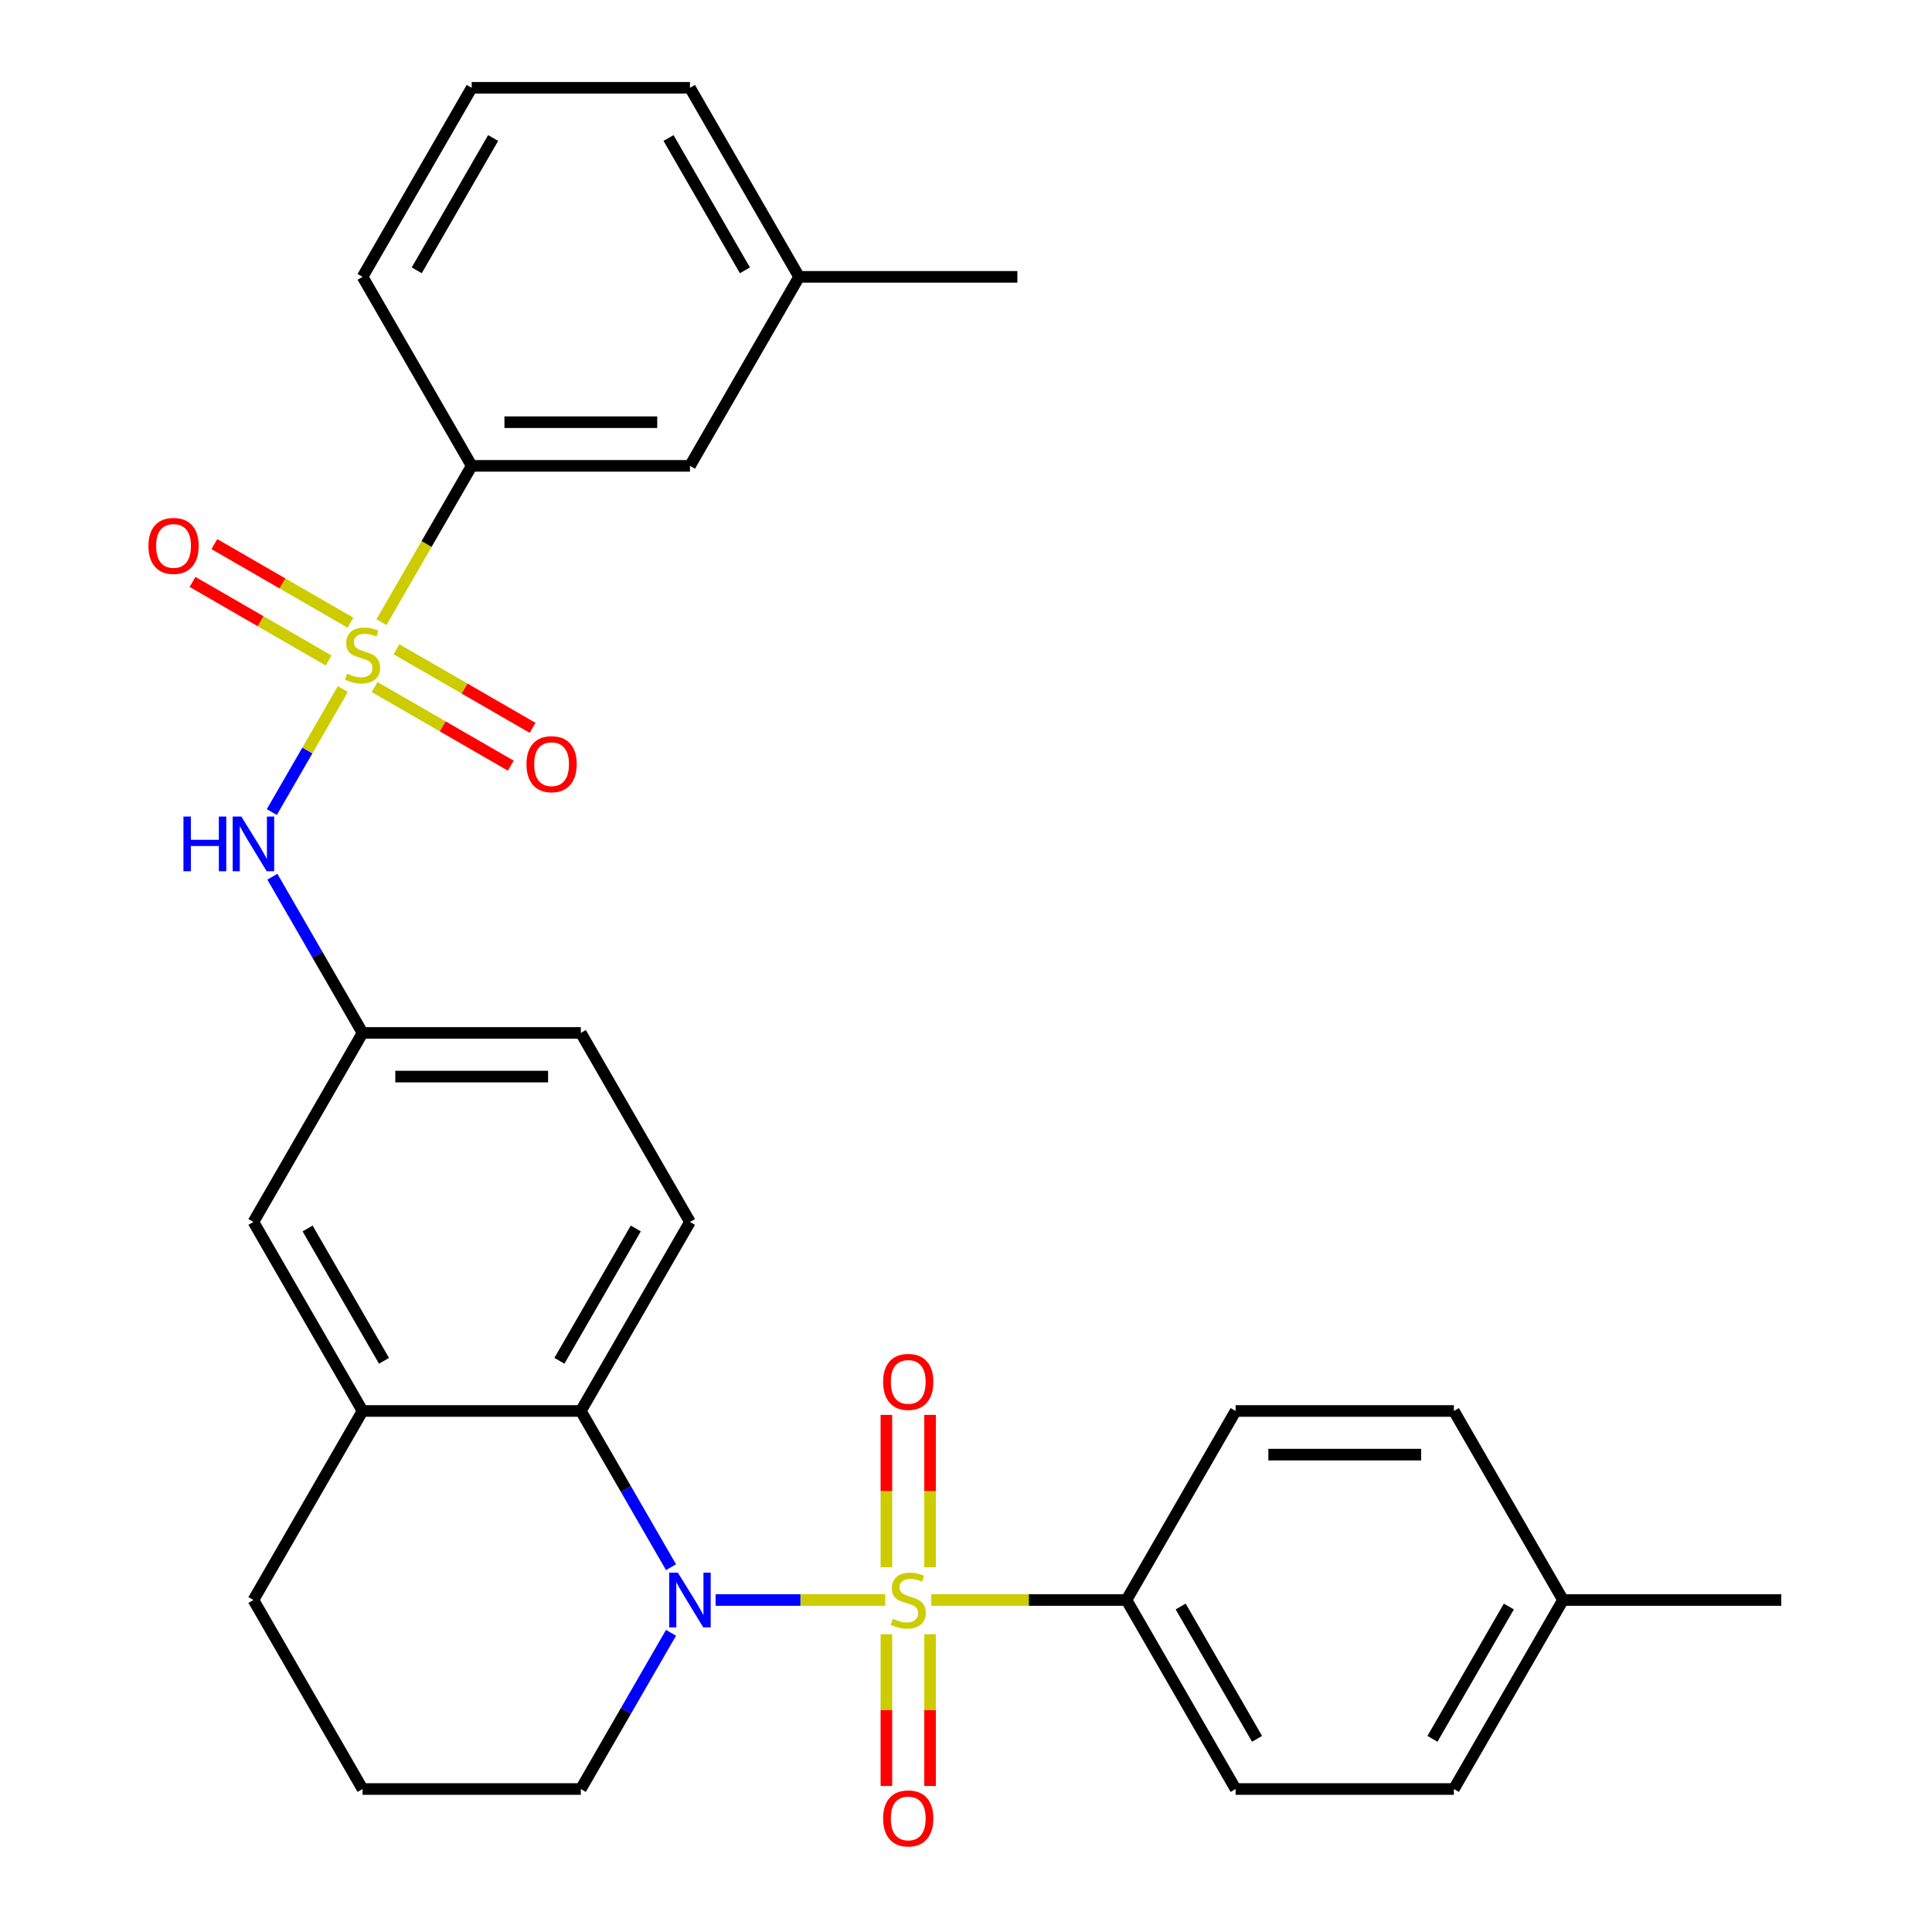 <?xml version='1.0' encoding='iso-8859-1'?>
<svg version='1.1' baseProfile='full'
              xmlns='http://www.w3.org/2000/svg'
                      xmlns:rdkit='http://www.rdkit.org/xml'
                      xmlns:xlink='http://www.w3.org/1999/xlink'
                  xml:space='preserve'
width='1000px' height='1000px' viewBox='0 0 1000 1000'>
<!-- END OF HEADER -->
<rect style='opacity:1.0;fill:#FFFFFF;stroke:none' width='1000' height='1000' x='0' y='0'> </rect>
<path class='bond-1' d='M 458.192,828.157 L 414.291,828.157' style='fill:none;fill-rule:evenodd;stroke:#CCCC00;stroke-width:6px;stroke-linecap:butt;stroke-linejoin:miter;stroke-opacity:1' />
<path class='bond-1' d='M 414.291,828.157 L 370.39,828.157' style='fill:none;fill-rule:evenodd;stroke:#0000FF;stroke-width:6px;stroke-linecap:butt;stroke-linejoin:miter;stroke-opacity:1' />
<path class='bond-5' d='M 482.001,828.157 L 532.536,828.157' style='fill:none;fill-rule:evenodd;stroke:#CCCC00;stroke-width:6px;stroke-linecap:butt;stroke-linejoin:miter;stroke-opacity:1' />
<path class='bond-5' d='M 532.536,828.157 L 583.07,828.157' style='fill:none;fill-rule:evenodd;stroke:#000000;stroke-width:6px;stroke-linecap:butt;stroke-linejoin:miter;stroke-opacity:1' />
<path class='bond-7' d='M 481.394,811.212 L 481.394,771.778' style='fill:none;fill-rule:evenodd;stroke:#CCCC00;stroke-width:6px;stroke-linecap:butt;stroke-linejoin:miter;stroke-opacity:1' />
<path class='bond-7' d='M 481.394,771.778 L 481.394,732.344' style='fill:none;fill-rule:evenodd;stroke:#FF0000;stroke-width:6px;stroke-linecap:butt;stroke-linejoin:miter;stroke-opacity:1' />
<path class='bond-7' d='M 458.799,811.212 L 458.799,771.778' style='fill:none;fill-rule:evenodd;stroke:#CCCC00;stroke-width:6px;stroke-linecap:butt;stroke-linejoin:miter;stroke-opacity:1' />
<path class='bond-7' d='M 458.799,771.778 L 458.799,732.344' style='fill:none;fill-rule:evenodd;stroke:#FF0000;stroke-width:6px;stroke-linecap:butt;stroke-linejoin:miter;stroke-opacity:1' />
<path class='bond-8' d='M 458.799,845.861 L 458.799,885.145' style='fill:none;fill-rule:evenodd;stroke:#CCCC00;stroke-width:6px;stroke-linecap:butt;stroke-linejoin:miter;stroke-opacity:1' />
<path class='bond-8' d='M 458.799,885.145 L 458.799,924.428' style='fill:none;fill-rule:evenodd;stroke:#FF0000;stroke-width:6px;stroke-linecap:butt;stroke-linejoin:miter;stroke-opacity:1' />
<path class='bond-8' d='M 481.394,845.861 L 481.394,885.145' style='fill:none;fill-rule:evenodd;stroke:#CCCC00;stroke-width:6px;stroke-linecap:butt;stroke-linejoin:miter;stroke-opacity:1' />
<path class='bond-8' d='M 481.394,885.145 L 481.394,924.428' style='fill:none;fill-rule:evenodd;stroke:#FF0000;stroke-width:6px;stroke-linecap:butt;stroke-linejoin:miter;stroke-opacity:1' />
<path class='bond-0' d='M 177.442,356.672 L 159.065,388.502' style='fill:none;fill-rule:evenodd;stroke:#CCCC00;stroke-width:6px;stroke-linecap:butt;stroke-linejoin:miter;stroke-opacity:1' />
<path class='bond-0' d='M 159.065,388.502 L 140.688,420.332' style='fill:none;fill-rule:evenodd;stroke:#0000FF;stroke-width:6px;stroke-linecap:butt;stroke-linejoin:miter;stroke-opacity:1' />
<path class='bond-4' d='M 197.446,322.024 L 220.798,281.577' style='fill:none;fill-rule:evenodd;stroke:#CCCC00;stroke-width:6px;stroke-linecap:butt;stroke-linejoin:miter;stroke-opacity:1' />
<path class='bond-4' d='M 220.798,281.577 L 244.15,241.13' style='fill:none;fill-rule:evenodd;stroke:#000000;stroke-width:6px;stroke-linecap:butt;stroke-linejoin:miter;stroke-opacity:1' />
<path class='bond-9' d='M 193.919,355.625 L 229.145,375.963' style='fill:none;fill-rule:evenodd;stroke:#CCCC00;stroke-width:6px;stroke-linecap:butt;stroke-linejoin:miter;stroke-opacity:1' />
<path class='bond-9' d='M 229.145,375.963 L 264.372,396.301' style='fill:none;fill-rule:evenodd;stroke:#FF0000;stroke-width:6px;stroke-linecap:butt;stroke-linejoin:miter;stroke-opacity:1' />
<path class='bond-9' d='M 205.216,336.057 L 240.443,356.395' style='fill:none;fill-rule:evenodd;stroke:#CCCC00;stroke-width:6px;stroke-linecap:butt;stroke-linejoin:miter;stroke-opacity:1' />
<path class='bond-9' d='M 240.443,356.395 L 275.669,376.733' style='fill:none;fill-rule:evenodd;stroke:#FF0000;stroke-width:6px;stroke-linecap:butt;stroke-linejoin:miter;stroke-opacity:1' />
<path class='bond-10' d='M 181.408,322.311 L 146.181,301.973' style='fill:none;fill-rule:evenodd;stroke:#CCCC00;stroke-width:6px;stroke-linecap:butt;stroke-linejoin:miter;stroke-opacity:1' />
<path class='bond-10' d='M 146.181,301.973 L 110.955,281.635' style='fill:none;fill-rule:evenodd;stroke:#FF0000;stroke-width:6px;stroke-linecap:butt;stroke-linejoin:miter;stroke-opacity:1' />
<path class='bond-10' d='M 170.11,341.879 L 134.884,321.541' style='fill:none;fill-rule:evenodd;stroke:#CCCC00;stroke-width:6px;stroke-linecap:butt;stroke-linejoin:miter;stroke-opacity:1' />
<path class='bond-10' d='M 134.884,321.541 L 99.658,301.203' style='fill:none;fill-rule:evenodd;stroke:#FF0000;stroke-width:6px;stroke-linecap:butt;stroke-linejoin:miter;stroke-opacity:1' />
<path class='bond-2' d='M 347.317,811.172 L 323.977,770.746' style='fill:none;fill-rule:evenodd;stroke:#0000FF;stroke-width:6px;stroke-linecap:butt;stroke-linejoin:miter;stroke-opacity:1' />
<path class='bond-2' d='M 323.977,770.746 L 300.637,730.319' style='fill:none;fill-rule:evenodd;stroke:#000000;stroke-width:6px;stroke-linecap:butt;stroke-linejoin:miter;stroke-opacity:1' />
<path class='bond-17' d='M 347.317,845.141 L 323.977,885.568' style='fill:none;fill-rule:evenodd;stroke:#0000FF;stroke-width:6px;stroke-linecap:butt;stroke-linejoin:miter;stroke-opacity:1' />
<path class='bond-17' d='M 323.977,885.568 L 300.637,925.995' style='fill:none;fill-rule:evenodd;stroke:#000000;stroke-width:6px;stroke-linecap:butt;stroke-linejoin:miter;stroke-opacity:1' />
<path class='bond-6' d='M 300.637,730.319 L 187.663,730.319' style='fill:none;fill-rule:evenodd;stroke:#000000;stroke-width:6px;stroke-linecap:butt;stroke-linejoin:miter;stroke-opacity:1' />
<path class='bond-11' d='M 300.637,730.319 L 357.123,632.481' style='fill:none;fill-rule:evenodd;stroke:#000000;stroke-width:6px;stroke-linecap:butt;stroke-linejoin:miter;stroke-opacity:1' />
<path class='bond-11' d='M 289.542,704.346 L 329.083,635.86' style='fill:none;fill-rule:evenodd;stroke:#000000;stroke-width:6px;stroke-linecap:butt;stroke-linejoin:miter;stroke-opacity:1' />
<path class='bond-3' d='M 140.983,453.79 L 164.323,494.217' style='fill:none;fill-rule:evenodd;stroke:#0000FF;stroke-width:6px;stroke-linecap:butt;stroke-linejoin:miter;stroke-opacity:1' />
<path class='bond-3' d='M 164.323,494.217 L 187.663,534.643' style='fill:none;fill-rule:evenodd;stroke:#000000;stroke-width:6px;stroke-linecap:butt;stroke-linejoin:miter;stroke-opacity:1' />
<path class='bond-14' d='M 244.15,241.13 L 357.123,241.13' style='fill:none;fill-rule:evenodd;stroke:#000000;stroke-width:6px;stroke-linecap:butt;stroke-linejoin:miter;stroke-opacity:1' />
<path class='bond-14' d='M 261.096,218.535 L 340.177,218.535' style='fill:none;fill-rule:evenodd;stroke:#000000;stroke-width:6px;stroke-linecap:butt;stroke-linejoin:miter;stroke-opacity:1' />
<path class='bond-24' d='M 244.15,241.13 L 187.663,143.292' style='fill:none;fill-rule:evenodd;stroke:#000000;stroke-width:6px;stroke-linecap:butt;stroke-linejoin:miter;stroke-opacity:1' />
<path class='bond-15' d='M 583.07,828.157 L 639.557,925.995' style='fill:none;fill-rule:evenodd;stroke:#000000;stroke-width:6px;stroke-linecap:butt;stroke-linejoin:miter;stroke-opacity:1' />
<path class='bond-15' d='M 611.111,831.535 L 650.651,900.022' style='fill:none;fill-rule:evenodd;stroke:#000000;stroke-width:6px;stroke-linecap:butt;stroke-linejoin:miter;stroke-opacity:1' />
<path class='bond-16' d='M 583.07,828.157 L 639.557,730.319' style='fill:none;fill-rule:evenodd;stroke:#000000;stroke-width:6px;stroke-linecap:butt;stroke-linejoin:miter;stroke-opacity:1' />
<path class='bond-13' d='M 187.663,730.319 L 131.177,632.481' style='fill:none;fill-rule:evenodd;stroke:#000000;stroke-width:6px;stroke-linecap:butt;stroke-linejoin:miter;stroke-opacity:1' />
<path class='bond-13' d='M 198.758,704.346 L 159.217,635.86' style='fill:none;fill-rule:evenodd;stroke:#000000;stroke-width:6px;stroke-linecap:butt;stroke-linejoin:miter;stroke-opacity:1' />
<path class='bond-31' d='M 187.663,730.319 L 131.177,828.157' style='fill:none;fill-rule:evenodd;stroke:#000000;stroke-width:6px;stroke-linecap:butt;stroke-linejoin:miter;stroke-opacity:1' />
<path class='bond-18' d='M 357.123,632.481 L 300.637,534.643' style='fill:none;fill-rule:evenodd;stroke:#000000;stroke-width:6px;stroke-linecap:butt;stroke-linejoin:miter;stroke-opacity:1' />
<path class='bond-12' d='M 187.663,534.643 L 300.637,534.643' style='fill:none;fill-rule:evenodd;stroke:#000000;stroke-width:6px;stroke-linecap:butt;stroke-linejoin:miter;stroke-opacity:1' />
<path class='bond-12' d='M 204.609,557.238 L 283.691,557.238' style='fill:none;fill-rule:evenodd;stroke:#000000;stroke-width:6px;stroke-linecap:butt;stroke-linejoin:miter;stroke-opacity:1' />
<path class='bond-32' d='M 187.663,534.643 L 131.177,632.481' style='fill:none;fill-rule:evenodd;stroke:#000000;stroke-width:6px;stroke-linecap:butt;stroke-linejoin:miter;stroke-opacity:1' />
<path class='bond-19' d='M 357.123,241.13 L 413.61,143.292' style='fill:none;fill-rule:evenodd;stroke:#000000;stroke-width:6px;stroke-linecap:butt;stroke-linejoin:miter;stroke-opacity:1' />
<path class='bond-21' d='M 639.557,925.995 L 752.53,925.995' style='fill:none;fill-rule:evenodd;stroke:#000000;stroke-width:6px;stroke-linecap:butt;stroke-linejoin:miter;stroke-opacity:1' />
<path class='bond-20' d='M 639.557,730.319 L 752.53,730.319' style='fill:none;fill-rule:evenodd;stroke:#000000;stroke-width:6px;stroke-linecap:butt;stroke-linejoin:miter;stroke-opacity:1' />
<path class='bond-20' d='M 656.503,752.914 L 735.584,752.914' style='fill:none;fill-rule:evenodd;stroke:#000000;stroke-width:6px;stroke-linecap:butt;stroke-linejoin:miter;stroke-opacity:1' />
<path class='bond-25' d='M 300.637,925.995 L 187.663,925.995' style='fill:none;fill-rule:evenodd;stroke:#000000;stroke-width:6px;stroke-linecap:butt;stroke-linejoin:miter;stroke-opacity:1' />
<path class='bond-28' d='M 413.61,143.292 L 526.583,143.292' style='fill:none;fill-rule:evenodd;stroke:#000000;stroke-width:6px;stroke-linecap:butt;stroke-linejoin:miter;stroke-opacity:1' />
<path class='bond-33' d='M 413.61,143.292 L 357.123,45.455' style='fill:none;fill-rule:evenodd;stroke:#000000;stroke-width:6px;stroke-linecap:butt;stroke-linejoin:miter;stroke-opacity:1' />
<path class='bond-33' d='M 385.569,139.914 L 346.029,71.427' style='fill:none;fill-rule:evenodd;stroke:#000000;stroke-width:6px;stroke-linecap:butt;stroke-linejoin:miter;stroke-opacity:1' />
<path class='bond-22' d='M 752.53,730.319 L 809.017,828.157' style='fill:none;fill-rule:evenodd;stroke:#000000;stroke-width:6px;stroke-linecap:butt;stroke-linejoin:miter;stroke-opacity:1' />
<path class='bond-30' d='M 752.53,925.995 L 809.017,828.157' style='fill:none;fill-rule:evenodd;stroke:#000000;stroke-width:6px;stroke-linecap:butt;stroke-linejoin:miter;stroke-opacity:1' />
<path class='bond-30' d='M 741.436,900.022 L 780.976,831.535' style='fill:none;fill-rule:evenodd;stroke:#000000;stroke-width:6px;stroke-linecap:butt;stroke-linejoin:miter;stroke-opacity:1' />
<path class='bond-29' d='M 809.017,828.157 L 921.99,828.157' style='fill:none;fill-rule:evenodd;stroke:#000000;stroke-width:6px;stroke-linecap:butt;stroke-linejoin:miter;stroke-opacity:1' />
<path class='bond-23' d='M 131.177,828.157 L 187.663,925.995' style='fill:none;fill-rule:evenodd;stroke:#000000;stroke-width:6px;stroke-linecap:butt;stroke-linejoin:miter;stroke-opacity:1' />
<path class='bond-26' d='M 187.663,143.292 L 244.15,45.455' style='fill:none;fill-rule:evenodd;stroke:#000000;stroke-width:6px;stroke-linecap:butt;stroke-linejoin:miter;stroke-opacity:1' />
<path class='bond-26' d='M 215.704,139.914 L 255.245,71.427' style='fill:none;fill-rule:evenodd;stroke:#000000;stroke-width:6px;stroke-linecap:butt;stroke-linejoin:miter;stroke-opacity:1' />
<path class='bond-27' d='M 244.15,45.455 L 357.123,45.455' style='fill:none;fill-rule:evenodd;stroke:#000000;stroke-width:6px;stroke-linecap:butt;stroke-linejoin:miter;stroke-opacity:1' />
<path  class='atom-0' d='M 462.097 837.877
Q 462.417 837.997, 463.737 838.557
Q 465.057 839.117, 466.497 839.477
Q 467.977 839.797, 469.417 839.797
Q 472.097 839.797, 473.657 838.517
Q 475.217 837.197, 475.217 834.917
Q 475.217 833.357, 474.417 832.397
Q 473.657 831.437, 472.457 830.917
Q 471.257 830.397, 469.257 829.797
Q 466.737 829.037, 465.217 828.317
Q 463.737 827.597, 462.657 826.077
Q 461.617 824.557, 461.617 821.997
Q 461.617 818.437, 464.017 816.237
Q 466.457 814.037, 471.257 814.037
Q 474.537 814.037, 478.257 815.597
L 477.337 818.677
Q 473.937 817.277, 471.377 817.277
Q 468.617 817.277, 467.097 818.437
Q 465.577 819.557, 465.617 821.517
Q 465.617 823.037, 466.377 823.957
Q 467.177 824.877, 468.297 825.397
Q 469.457 825.917, 471.377 826.517
Q 473.937 827.317, 475.457 828.117
Q 476.977 828.917, 478.057 830.557
Q 479.177 832.157, 479.177 834.917
Q 479.177 838.837, 476.537 840.957
Q 473.937 843.037, 469.577 843.037
Q 467.057 843.037, 465.137 842.477
Q 463.257 841.957, 461.017 841.037
L 462.097 837.877
' fill='#CCCC00'/>
<path  class='atom-1' d='M 179.663 348.688
Q 179.983 348.808, 181.303 349.368
Q 182.623 349.928, 184.063 350.288
Q 185.543 350.608, 186.983 350.608
Q 189.663 350.608, 191.223 349.328
Q 192.783 348.008, 192.783 345.728
Q 192.783 344.168, 191.983 343.208
Q 191.223 342.248, 190.023 341.728
Q 188.823 341.208, 186.823 340.608
Q 184.303 339.848, 182.783 339.128
Q 181.303 338.408, 180.223 336.888
Q 179.183 335.368, 179.183 332.808
Q 179.183 329.248, 181.583 327.048
Q 184.023 324.848, 188.823 324.848
Q 192.103 324.848, 195.823 326.408
L 194.903 329.488
Q 191.503 328.088, 188.943 328.088
Q 186.183 328.088, 184.663 329.248
Q 183.143 330.368, 183.183 332.328
Q 183.183 333.848, 183.943 334.768
Q 184.743 335.688, 185.863 336.208
Q 187.023 336.728, 188.943 337.328
Q 191.503 338.128, 193.023 338.928
Q 194.543 339.728, 195.623 341.368
Q 196.743 342.968, 196.743 345.728
Q 196.743 349.648, 194.103 351.768
Q 191.503 353.848, 187.143 353.848
Q 184.623 353.848, 182.703 353.288
Q 180.823 352.768, 178.583 351.848
L 179.663 348.688
' fill='#CCCC00'/>
<path  class='atom-2' d='M 350.863 813.997
L 360.143 828.997
Q 361.063 830.477, 362.543 833.157
Q 364.023 835.837, 364.103 835.997
L 364.103 813.997
L 367.863 813.997
L 367.863 842.317
L 363.983 842.317
L 354.023 825.917
Q 352.863 823.997, 351.623 821.797
Q 350.423 819.597, 350.063 818.917
L 350.063 842.317
L 346.383 842.317
L 346.383 813.997
L 350.863 813.997
' fill='#0000FF'/>
<path  class='atom-4' d='M 94.957 422.646
L 98.797 422.646
L 98.797 434.686
L 113.277 434.686
L 113.277 422.646
L 117.117 422.646
L 117.117 450.966
L 113.277 450.966
L 113.277 437.886
L 98.797 437.886
L 98.797 450.966
L 94.957 450.966
L 94.957 422.646
' fill='#0000FF'/>
<path  class='atom-4' d='M 124.917 422.646
L 134.197 437.646
Q 135.117 439.126, 136.597 441.806
Q 138.077 444.486, 138.157 444.646
L 138.157 422.646
L 141.917 422.646
L 141.917 450.966
L 138.037 450.966
L 128.077 434.566
Q 126.917 432.646, 125.677 430.446
Q 124.477 428.246, 124.117 427.566
L 124.117 450.966
L 120.437 450.966
L 120.437 422.646
L 124.917 422.646
' fill='#0000FF'/>
<path  class='atom-8' d='M 457.097 715.263
Q 457.097 708.463, 460.457 704.663
Q 463.817 700.863, 470.097 700.863
Q 476.377 700.863, 479.737 704.663
Q 483.097 708.463, 483.097 715.263
Q 483.097 722.143, 479.697 726.063
Q 476.297 729.943, 470.097 729.943
Q 463.857 729.943, 460.457 726.063
Q 457.097 722.183, 457.097 715.263
M 470.097 726.743
Q 474.417 726.743, 476.737 723.863
Q 479.097 720.943, 479.097 715.263
Q 479.097 709.703, 476.737 706.903
Q 474.417 704.063, 470.097 704.063
Q 465.777 704.063, 463.417 706.863
Q 461.097 709.663, 461.097 715.263
Q 461.097 720.983, 463.417 723.863
Q 465.777 726.743, 470.097 726.743
' fill='#FF0000'/>
<path  class='atom-9' d='M 457.097 941.21
Q 457.097 934.41, 460.457 930.61
Q 463.817 926.81, 470.097 926.81
Q 476.377 926.81, 479.737 930.61
Q 483.097 934.41, 483.097 941.21
Q 483.097 948.09, 479.697 952.01
Q 476.297 955.89, 470.097 955.89
Q 463.857 955.89, 460.457 952.01
Q 457.097 948.13, 457.097 941.21
M 470.097 952.69
Q 474.417 952.69, 476.737 949.81
Q 479.097 946.89, 479.097 941.21
Q 479.097 935.65, 476.737 932.85
Q 474.417 930.01, 470.097 930.01
Q 465.777 930.01, 463.417 932.81
Q 461.097 935.61, 461.097 941.21
Q 461.097 946.93, 463.417 949.81
Q 465.777 952.69, 470.097 952.69
' fill='#FF0000'/>
<path  class='atom-10' d='M 272.501 395.535
Q 272.501 388.735, 275.861 384.935
Q 279.221 381.135, 285.501 381.135
Q 291.781 381.135, 295.141 384.935
Q 298.501 388.735, 298.501 395.535
Q 298.501 402.415, 295.101 406.335
Q 291.701 410.215, 285.501 410.215
Q 279.261 410.215, 275.861 406.335
Q 272.501 402.455, 272.501 395.535
M 285.501 407.015
Q 289.821 407.015, 292.141 404.135
Q 294.501 401.215, 294.501 395.535
Q 294.501 389.975, 292.141 387.175
Q 289.821 384.335, 285.501 384.335
Q 281.181 384.335, 278.821 387.135
Q 276.501 389.935, 276.501 395.535
Q 276.501 401.255, 278.821 404.135
Q 281.181 407.015, 285.501 407.015
' fill='#FF0000'/>
<path  class='atom-11' d='M 76.826 282.561
Q 76.826 275.761, 80.186 271.961
Q 83.546 268.161, 89.826 268.161
Q 96.106 268.161, 99.466 271.961
Q 102.826 275.761, 102.826 282.561
Q 102.826 289.441, 99.426 293.361
Q 96.026 297.241, 89.826 297.241
Q 83.586 297.241, 80.186 293.361
Q 76.826 289.481, 76.826 282.561
M 89.826 294.041
Q 94.146 294.041, 96.466 291.161
Q 98.826 288.241, 98.826 282.561
Q 98.826 277.001, 96.466 274.201
Q 94.146 271.361, 89.826 271.361
Q 85.506 271.361, 83.146 274.161
Q 80.826 276.961, 80.826 282.561
Q 80.826 288.281, 83.146 291.161
Q 85.506 294.041, 89.826 294.041
' fill='#FF0000'/>
</svg>
